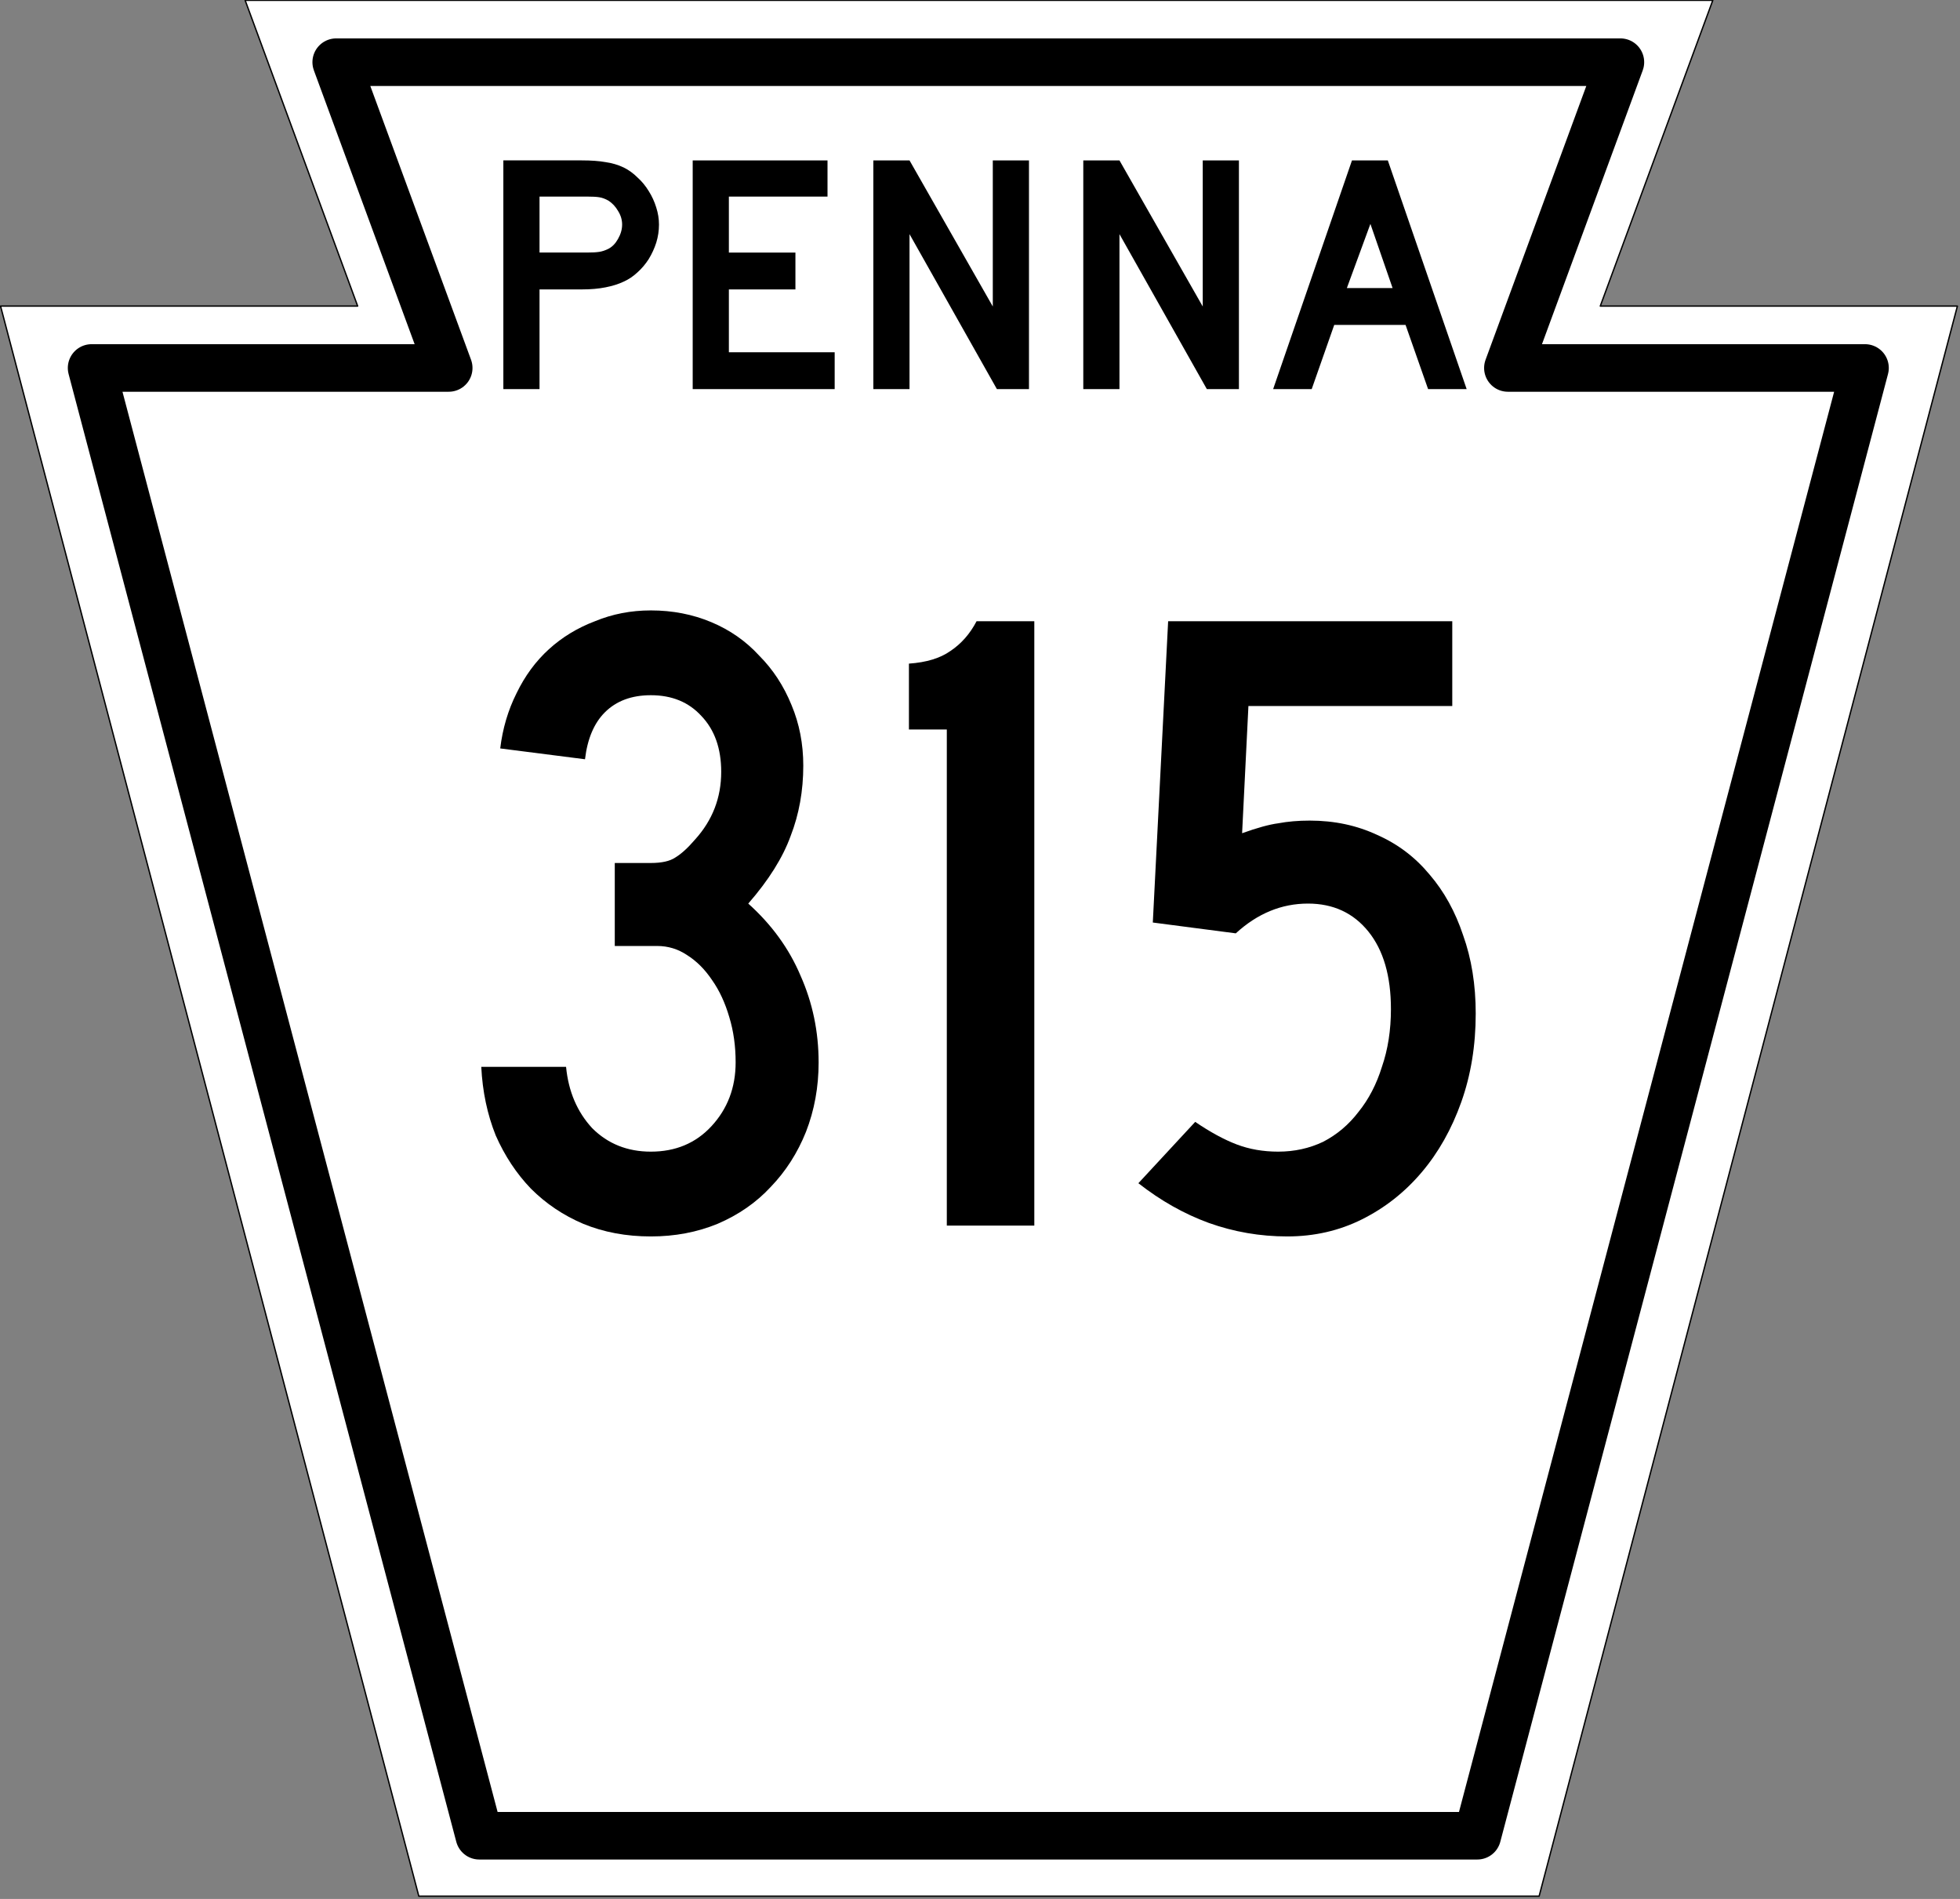 <?xml version="1.0" encoding="UTF-8" standalone="no"?>
<!-- Created with Inkscape (http://www.inkscape.org/) -->

<svg
   xmlns:dc="http://purl.org/dc/elements/1.1/"
   xmlns:cc="http://creativecommons.org/ns#"
   xmlns:rdf="http://www.w3.org/1999/02/22-rdf-syntax-ns#"
   xmlns:svg="http://www.w3.org/2000/svg"
   xmlns="http://www.w3.org/2000/svg"
   xmlns:inkscape="http://www.inkscape.org/namespaces/inkscape"
   version="1.1"
   width="600"
   height="581.26"
   id="svg2">
  <rect width="100%" height="100%" fill="#808080" stroke="none"/>
  <defs
     id="defs19" />
  <g
     transform="matrix(0.416,0,0,0.416,-47.465,-128.98)"
     id="g3614"
     style="fill:#ffffff;stroke:#000000;stroke-linejoin:round">
    <path
       d="m 114.5,535.27 h 262.79 l -82.795,-225 h 1080 l -82.795,225 h 262.79 l -307.79,1170 H 422.29 z"
       inkscape:connector-curvature="0"
       id="rect2816" />
    <path
       d="M 1201.2,1660.8 H 466.79 L 181.5,580.8 h 262.8 l -82.796,-225 h 945 l -82.796,225 h 262.8 z"
       inkscape:connector-curvature="0"
       id="path3601"
       style="stroke-width:35" />
  </g>
  <g
     id="text3179">
    <path
       d="m 201.73,68.738 c -6e-5,1.881 -0.279,3.726 -0.836,5.537 -0.557,1.741 -1.323,3.413 -2.299,5.015 -0.975,1.532 -2.124,2.891 -3.448,4.075 -1.254,1.184 -2.647,2.124 -4.179,2.821 -1.602,0.766 -3.483,1.358 -5.642,1.776 -2.09,0.418 -4.493,0.627 -7.209,0.627 h -12.955 v 30.507 h -11.075 v -70 h 24.03 c 2.856,7e-5 5.259,0.174 7.209,0.522 2.02,0.279 3.901,0.836 5.642,1.672 1.532,0.766 2.925,1.776 4.179,3.03 1.323,1.184 2.473,2.577 3.448,4.179 0.975,1.532 1.741,3.204 2.299,5.015 0.557,1.741 0.836,3.483 0.836,5.224 m -11.284,0 c -5e-5,-1.463 -0.418,-2.856 -1.254,-4.179 -0.766,-1.323 -1.741,-2.368 -2.925,-3.134 -0.975,-0.557 -1.915,-0.905 -2.821,-1.045 -0.836,-0.139 -2.124,-0.209 -3.866,-0.209 h -14.418 v 17.134 h 14.418 c 1.741,4.1e-5 3.03,-0.07 3.866,-0.209 0.905,-0.139 1.846,-0.453 2.821,-0.94 1.184,-0.627 2.159,-1.637 2.925,-3.03 0.836,-1.463 1.254,-2.925 1.254,-4.388"
       inkscape:connector-curvature="0"
       id="path3188" />
    <path
       d="m 212.05,119.1 v -70 h 41.269 v 11.075 h -30.194 v 17.134 h 20.373 v 11.284 h -20.373 v 19.224 h 32.388 v 11.284 H 212.05"
       inkscape:connector-curvature="0"
       id="path3190" />
    <path
       d="M 305.17,119.1 278.424,71.667 V 119.1 h -11.075 v -70 h 11.075 l 25.493,44.716 V 49.1 h 11.075 v 70 h -9.821"
       inkscape:connector-curvature="0"
       id="path3192" />
    <path
       d="M 369.44,119.1 342.694,71.667 V 119.1 h -11.075 v -70 h 11.075 l 25.493,44.716 V 49.1 h 11.075 v 70 h -9.821"
       inkscape:connector-curvature="0"
       id="path3194" />
    <path
       d="m 437.17,119.1 -6.896,-19.642 h -21.836 L 401.543,119.1 h -11.806 l 24.134,-70 h 10.97 l 24.134,70 h -11.806 m -17.657,-50.567 -7.209,19.642 h 14 l -6.791,-19.642"
       inkscape:connector-curvature="0"
       id="path3196" />
  </g>
  <g
     id="routenum">
    <path
       d="m 250.6,325.18 c -1.1e-4,7.547 -1.289,14.634 -3.866,21.261 -2.577,6.443 -6.167,12.057 -10.769,16.843 -4.418,4.786 -9.848,8.56 -16.291,11.321 -6.259,2.577 -13.07,3.866 -20.433,3.866 -7.547,0 -14.45,-1.289 -20.709,-3.866 -6.075,-2.577 -11.413,-6.167 -16.015,-10.769 -4.418,-4.602 -8.008,-10.032 -10.769,-16.291 -2.577,-6.443 -4.05,-13.438 -4.418,-20.985 h 25.955 c 0.736,7.547 3.405,13.806 8.008,18.776 4.786,4.786 10.769,7.179 17.948,7.179 7.547,3e-5 13.714,-2.577 18.5,-7.731 4.97,-5.338 7.455,-11.873 7.455,-19.604 -9e-5,-4.97 -0.644,-9.572 -1.933,-13.806 -1.289,-4.418 -3.037,-8.191 -5.246,-11.321 -2.209,-3.313 -4.786,-5.891 -7.731,-7.731 -2.761,-1.841 -5.799,-2.761 -9.112,-2.761 h -12.978 v -25.403 h 11.045 c 3.313,1.1e-4 5.798,-0.552 7.455,-1.657 1.841,-1.104 3.866,-2.945 6.075,-5.522 5.338,-5.89 8.007,-12.793 8.008,-20.709 -8e-5,-7.179 -2.025,-12.885 -6.075,-17.119 -3.866,-4.234 -9.02,-6.351 -15.463,-6.351 -5.891,1.6e-4 -10.585,1.749 -14.082,5.246 -3.313,3.314 -5.338,8.1 -6.075,14.358 l -25.955,-3.313 c 0.736,-6.074 2.393,-11.689 4.97,-16.843 2.577,-5.338 5.891,-9.848 9.94,-13.53 4.05,-3.681 8.744,-6.535 14.082,-8.56 5.338,-2.209 11.045,-3.313 17.119,-3.313 6.627,1.9e-4 12.793,1.197 18.5,3.59 5.706,2.393 10.584,5.799 14.634,10.216 4.234,4.234 7.547,9.296 9.94,15.187 2.393,5.707 3.589,11.873 3.59,18.5 -1.1e-4,7.731 -1.289,14.911 -3.866,21.537 -2.393,6.627 -6.719,13.53 -12.978,20.709 7.179,6.443 12.517,13.806 16.015,22.09 3.682,8.284 5.522,17.119 5.522,26.507"
       inkscape:connector-curvature="0"
       id="path2994" />
    <path
       d="M 289.84,375.16 V 223.29 h -11.597 v -20.157 c 5.338,-0.368 9.572,-1.657 12.702,-3.866 3.313,-2.209 5.983,-5.246 8.008,-9.112 h 17.672 v 185 h -26.784"
       inkscape:connector-curvature="0"
       id="path2996" />
    <path
       d="m 451.75,310.27 c -1.1e-4,9.756 -1.473,18.776 -4.418,27.06 -2.945,8.284 -6.995,15.463 -12.149,21.537 -5.154,6.075 -11.229,10.861 -18.224,14.358 -6.995,3.498 -14.634,5.246 -22.918,5.246 -8.284,0 -16.291,-1.381 -24.022,-4.142 -7.547,-2.761 -14.726,-6.811 -21.537,-12.149 l 17.396,-18.776 c 4.602,3.129 8.836,5.43 12.702,6.903 3.866,1.473 8.099,2.209 12.701,2.209 4.97,3e-5 9.572,-1.012 13.806,-3.037 4.234,-2.209 7.823,-5.246 10.769,-9.112 3.129,-3.866 5.522,-8.468 7.179,-13.806 1.841,-5.338 2.761,-11.229 2.761,-17.672 -9e-5,-10.124 -2.301,-18.04 -6.903,-23.746 -4.602,-5.706 -10.769,-8.56 -18.5,-8.56 -8.1,1e-4 -15.463,3.037 -22.09,9.112 l -25.403,-3.313 4.694,-92.224 h 86.978 v 25.955 h -62.403 l -1.933,38.933 c 4.602,-1.657 8.284,-2.669 11.045,-3.037 2.945,-0.552 6.167,-0.828 9.664,-0.828 7.547,1.2e-4 14.45,1.473 20.709,4.418 6.259,2.761 11.597,6.811 16.015,12.149 4.418,5.154 7.823,11.321 10.216,18.5 2.577,7.179 3.866,15.187 3.866,24.022"
       inkscape:connector-curvature="0"
       id="path2998" />
  </g>
</svg>
